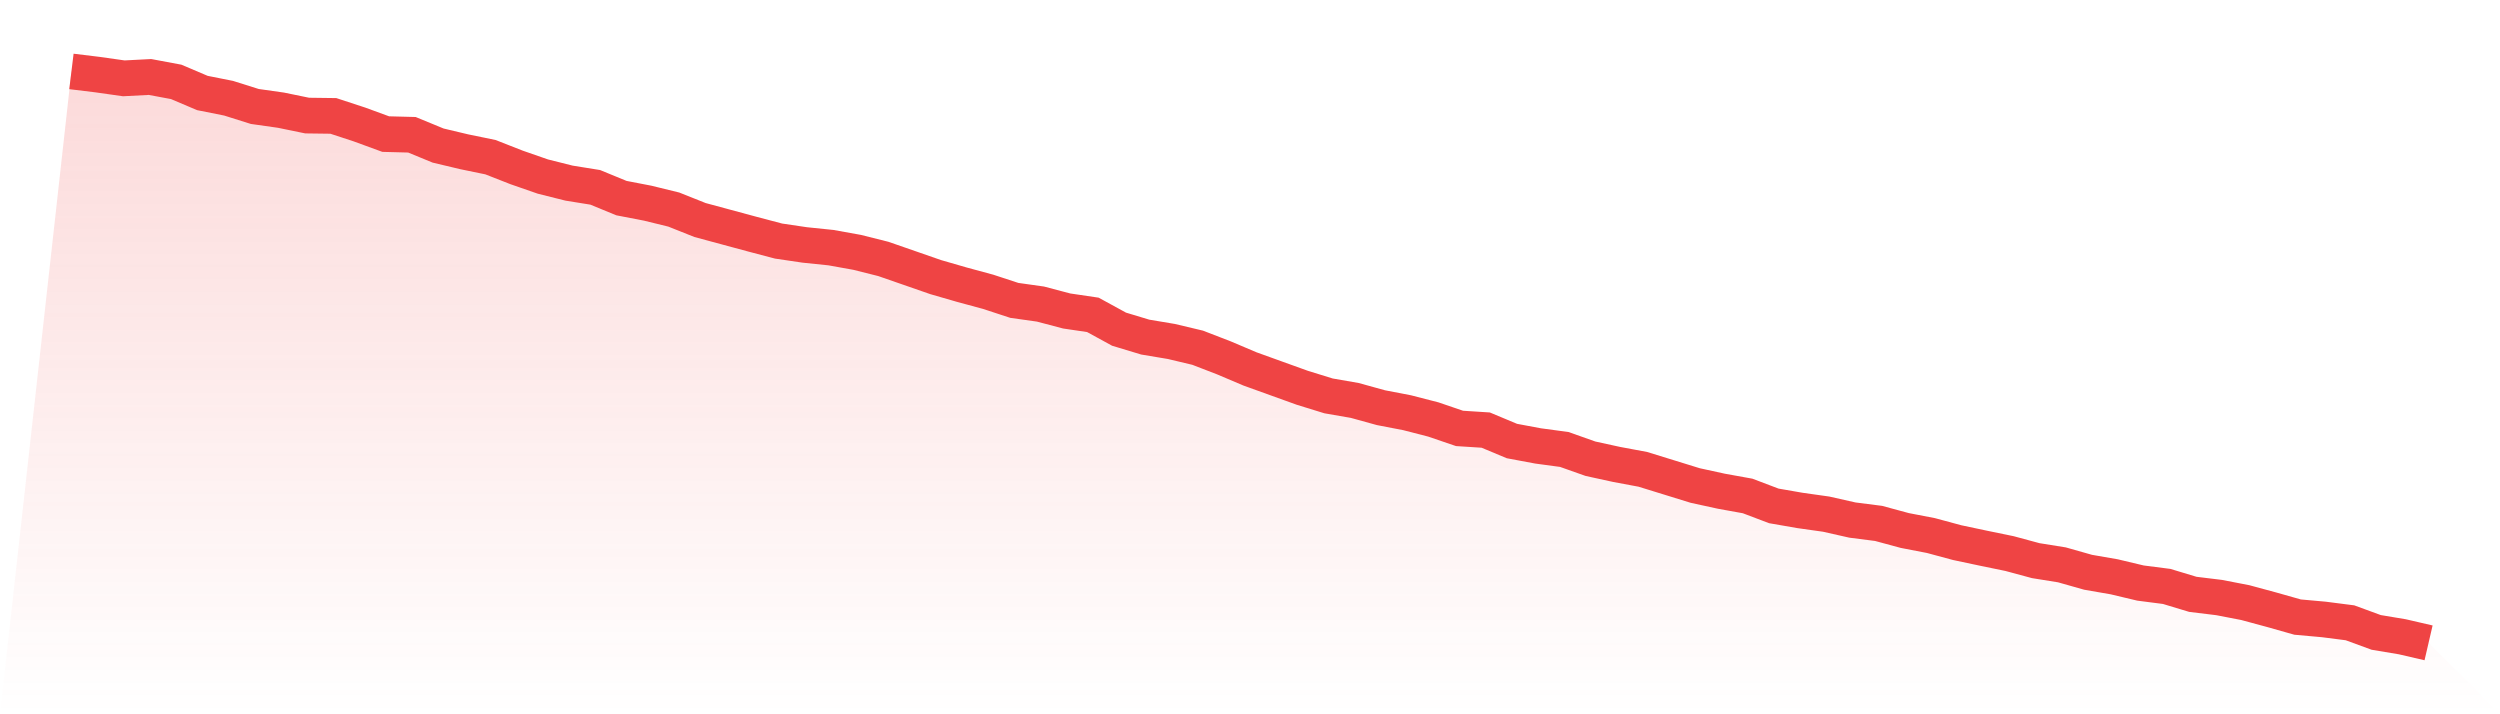 <svg viewBox="0 0 140 40" xmlns="http://www.w3.org/2000/svg">
<defs>
<linearGradient id="gradient" x1="0" x2="0" y1="0" y2="1">
<stop offset="0%" stop-color="#ef4444" stop-opacity="0.2"/>
<stop offset="100%" stop-color="#ef4444" stop-opacity="0"/>
</linearGradient>
</defs>
<path d="M4,4 L4,4 L5.467,4.179 L6.933,4.387 L8.4,4.311 L9.867,4.585 L11.333,5.208 L12.8,5.5 L14.267,5.962 L15.733,6.17 L17.2,6.472 L18.667,6.491 L20.133,6.972 L21.6,7.509 L23.067,7.547 L24.533,8.151 L26,8.5 L27.467,8.802 L28.933,9.377 L30.4,9.887 L31.867,10.255 L33.333,10.491 L34.8,11.094 L36.267,11.377 L37.733,11.736 L39.2,12.321 L40.667,12.717 L42.133,13.113 L43.6,13.5 L45.067,13.717 L46.533,13.868 L48,14.132 L49.467,14.5 L50.933,15.009 L52.4,15.519 L53.867,15.943 L55.333,16.34 L56.8,16.821 L58.267,17.028 L59.733,17.415 L61.2,17.632 L62.667,18.434 L64.133,18.877 L65.6,19.123 L67.067,19.472 L68.533,20.038 L70,20.66 L71.467,21.189 L72.933,21.717 L74.4,22.17 L75.867,22.425 L77.333,22.83 L78.8,23.113 L80.267,23.491 L81.733,23.991 L83.2,24.085 L84.667,24.698 L86.133,24.972 L87.6,25.17 L89.067,25.689 L90.533,26.009 L92,26.283 L93.467,26.736 L94.933,27.189 L96.4,27.509 L97.867,27.774 L99.333,28.33 L100.8,28.585 L102.267,28.792 L103.733,29.123 L105.2,29.311 L106.667,29.708 L108.133,29.991 L109.6,30.387 L111.067,30.698 L112.533,31 L114,31.396 L115.467,31.632 L116.933,32.047 L118.4,32.302 L119.867,32.651 L121.333,32.84 L122.8,33.283 L124.267,33.462 L125.733,33.745 L127.2,34.142 L128.667,34.557 L130.133,34.689 L131.6,34.877 L133.067,35.415 L134.533,35.66 L136,36 L140,40 L0,40 z" fill="url(#gradient)"/>
<path d="M4,4 L4,4 L5.467,4.179 L6.933,4.387 L8.4,4.311 L9.867,4.585 L11.333,5.208 L12.8,5.5 L14.267,5.962 L15.733,6.17 L17.2,6.472 L18.667,6.491 L20.133,6.972 L21.6,7.509 L23.067,7.547 L24.533,8.151 L26,8.5 L27.467,8.802 L28.933,9.377 L30.4,9.887 L31.867,10.255 L33.333,10.491 L34.8,11.094 L36.267,11.377 L37.733,11.736 L39.2,12.321 L40.667,12.717 L42.133,13.113 L43.6,13.5 L45.067,13.717 L46.533,13.868 L48,14.132 L49.467,14.5 L50.933,15.009 L52.4,15.519 L53.867,15.943 L55.333,16.34 L56.8,16.821 L58.267,17.028 L59.733,17.415 L61.2,17.632 L62.667,18.434 L64.133,18.877 L65.6,19.123 L67.067,19.472 L68.533,20.038 L70,20.66 L71.467,21.189 L72.933,21.717 L74.4,22.17 L75.867,22.425 L77.333,22.83 L78.8,23.113 L80.267,23.491 L81.733,23.991 L83.2,24.085 L84.667,24.698 L86.133,24.972 L87.6,25.17 L89.067,25.689 L90.533,26.009 L92,26.283 L93.467,26.736 L94.933,27.189 L96.4,27.509 L97.867,27.774 L99.333,28.33 L100.8,28.585 L102.267,28.792 L103.733,29.123 L105.2,29.311 L106.667,29.708 L108.133,29.991 L109.6,30.387 L111.067,30.698 L112.533,31 L114,31.396 L115.467,31.632 L116.933,32.047 L118.4,32.302 L119.867,32.651 L121.333,32.84 L122.8,33.283 L124.267,33.462 L125.733,33.745 L127.2,34.142 L128.667,34.557 L130.133,34.689 L131.6,34.877 L133.067,35.415 L134.533,35.66 L136,36" fill="none" stroke="#ef4444" stroke-width="2"/>
</svg>